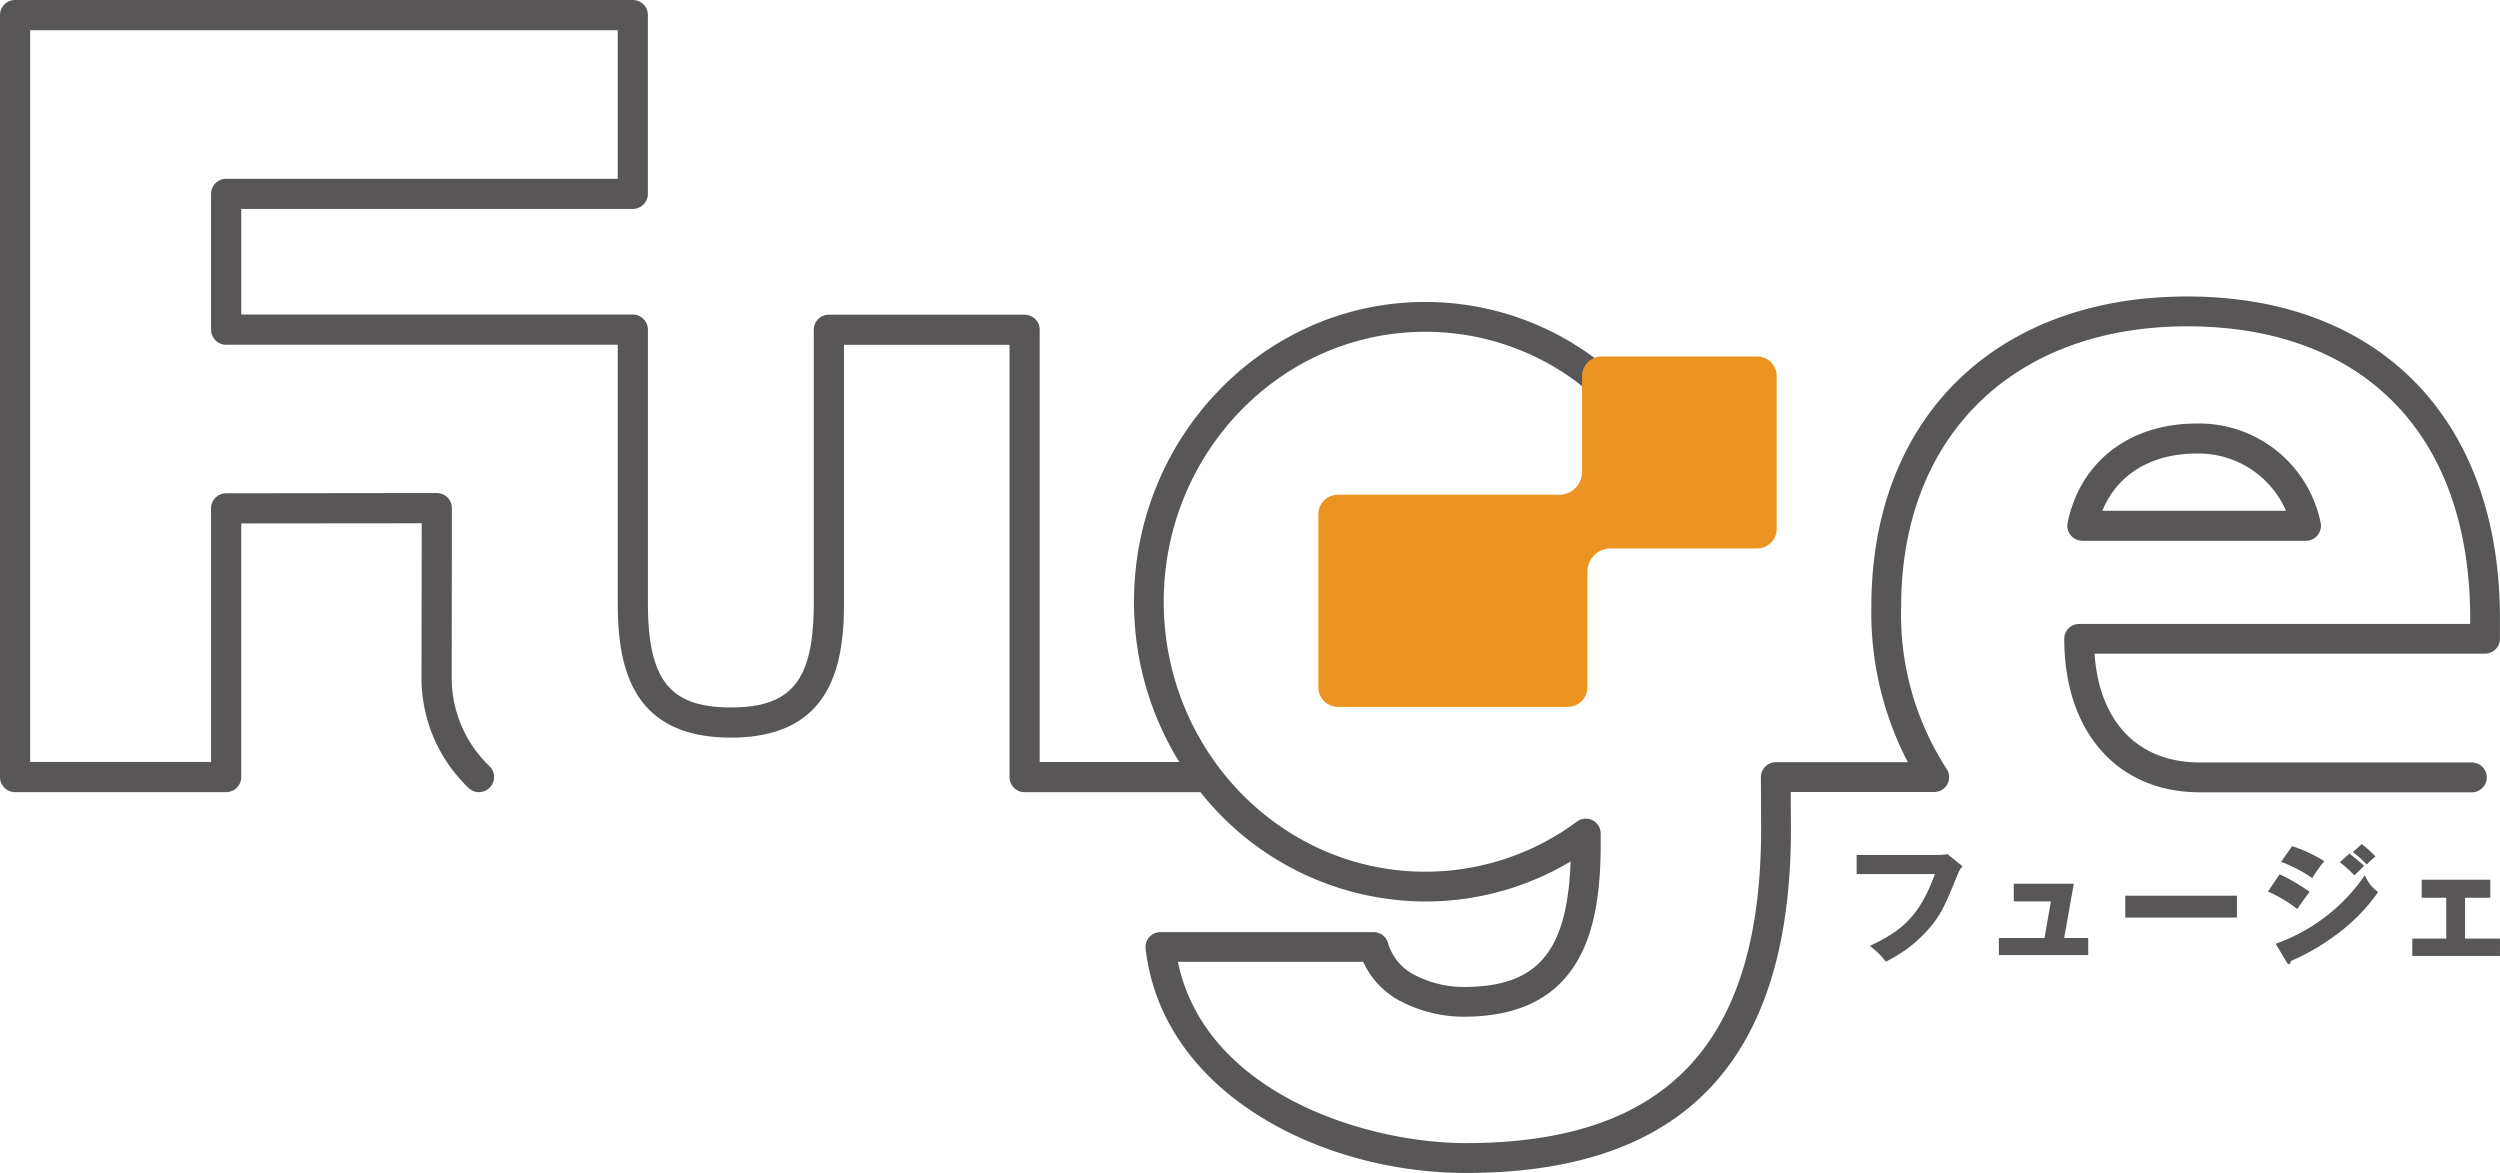 <svg xmlns="http://www.w3.org/2000/svg" width="250.411" height="117.484" viewBox="0 0 250.411 117.484">
  <g id="Group_7168" data-name="Group 7168" transform="translate(-98.502 -19.102)">
    <path id="Path_14232" data-name="Path 14232" d="M161.217,44.253a5.935,5.935,0,0,0,.887-.078l1.5,1.215a2.3,2.3,0,0,0-.426.676c-1.29,3.146-1.559,3.777-2.5,5.04a13.471,13.471,0,0,1-4.763,3.835,7.6,7.6,0,0,0-1.594-1.573c2.924-1.4,4.9-2.716,6.514-7.2H153V44.253" transform="translate(131.473 60.483)" fill="#585656"/>
    <path id="Path_14233" data-name="Path 14233" d="M166.129,50.479v1.713h-8.952V50.479h4.568l.649-3.669h-3.722V45.043h6.012l-.967,5.435" transform="translate(141.54 62.577)" fill="#585656"/>
    <rect id="Rectangle_3914" data-name="Rectangle 3914" width="11.184" height="2.19" transform="translate(311.38 108.819)" fill="#585656"/>
    <path id="Path_14234" data-name="Path 14234" d="M166.246,46.9a18.986,18.986,0,0,1,3.01,1.764c-.372.467-.512.669-1.249,1.713a13.467,13.467,0,0,0-2.931-1.747m.771,5.228a18.117,18.117,0,0,0,8.937-6.869,3.836,3.836,0,0,0,1.324,1.689,18.007,18.007,0,0,1-3.487,3.733,22.943,22.943,0,0,1-5.255,3.184c-.027.143-.065.311-.2.311-.082,0-.154-.106-.2-.181Zm1.648-9.776a14.574,14.574,0,0,1,3.221,1.5,14.781,14.781,0,0,0-1.2,1.7,14.04,14.04,0,0,0-3.126-1.628Zm5.739.747c.4.3,1.174.942,1.484,1.235-.143.116-.662.635-.979.942a15.152,15.152,0,0,0-1.457-1.314Zm1.235-.952a9.87,9.87,0,0,1,1.379,1.249,6.874,6.874,0,0,0-.873.8,12.014,12.014,0,0,0-1.4-1.252Z" transform="translate(160.594 59.773)" fill="#585656"/>
    <path id="Path_14235" data-name="Path 14235" d="M174.594,50.824h3.5v1.737h-8.783V50.824h3.4V46.731h-2.459V44.925h6.872v1.806h-2.53" transform="translate(170.817 62.292)" fill="#585656"/>
    <path id="Path_14236" data-name="Path 14236" d="M160.692,43.279h22.395a1.492,1.492,0,0,0,1.15-.539,1.51,1.51,0,0,0,.334-1.225,12.43,12.43,0,0,0-12.421-9.981c-6.722,0-11.677,3.808-12.932,9.943a1.5,1.5,0,0,0,1.474,1.8M172.15,34.54a9.569,9.569,0,0,1,8.944,5.736H162.7c1.467-3.627,4.88-5.736,9.455-5.736" transform="translate(146.388 29.989)" fill="#585656"/>
    <path id="Path_14237" data-name="Path 14237" d="M348.907,83.092V81.041c0-19.883-12-32.242-31.324-32.242-19.221,0-31.638,12.2-31.638,31.058A32.421,32.421,0,0,0,289.6,95.448H276.376a1.5,1.5,0,0,0-1.495,1.495l.024,5.139c0,21.5-9.4,31.519-29.6,31.519-9.957,0-26.094-4.968-28.82-18.163h18.559a8.376,8.376,0,0,0,3.921,4.04,13.767,13.767,0,0,0,6.132,1.464c12.175,0,13.738-9.271,13.738-17.351v-1a1.491,1.491,0,0,0-2.375-1.2,25.448,25.448,0,0,1-15.2,5.023c-14.444,0-26.193-12.127-26.193-27.039s11.748-27.039,26.193-27.039a25.387,25.387,0,0,1,15.15,5l.976.778a1.492,1.492,0,1,0,1.867-2.327l-1.024-.819a28.416,28.416,0,0,0-16.969-5.62c-16.085,0-29.171,13.475-29.171,30.024a30.459,30.459,0,0,0,4.535,16.058H202.641v-43.3a1.512,1.512,0,0,0-1.515-1.508h-19.6a1.515,1.515,0,0,0-1.515,1.508V79.5c0,7.725-2.17,10.462-8.3,10.462S163.4,87.221,163.4,79.5V52.122a1.515,1.515,0,0,0-1.508-1.515H122.668V40.029h39.217a1.509,1.509,0,0,0,1.512-1.508V20.61a1.507,1.507,0,0,0-1.512-1.508H100.014A1.505,1.505,0,0,0,98.5,20.61V96.932a1.508,1.508,0,0,0,1.512,1.512h21.142a1.508,1.508,0,0,0,1.512-1.512v-25.4l18.078-.017-.024,15.509a15.251,15.251,0,0,0,4.705,10.994,1.513,1.513,0,1,0,2.109-2.17,12.229,12.229,0,0,1-3.788-8.824l.02-17.02a1.461,1.461,0,0,0-.444-1.071,1.54,1.54,0,0,0-1.071-.447l-21.1.027a1.512,1.512,0,0,0-1.512,1.508v25.4H101.522V22.125H160.38V37.01H121.156a1.51,1.51,0,0,0-1.512,1.512v13.6a1.512,1.512,0,0,0,1.512,1.512H160.38V79.5c0,6.279,1.29,13.485,11.332,13.485s11.329-7.207,11.329-13.485V53.641h16.58V96.936a1.512,1.512,0,0,0,1.5,1.515H218.75A28.828,28.828,0,0,0,241.261,109.4a28.344,28.344,0,0,0,14.56-4.009c-.334,9.124-3.347,12.571-10.725,12.571a10.726,10.726,0,0,1-4.764-1.133,5.253,5.253,0,0,1-2.8-3.262,1.486,1.486,0,0,0-1.44-1.1H214.737a1.491,1.491,0,0,0-1.484,1.658c1.682,14.6,17.764,22.466,32.051,22.466,21.927,0,32.587-11.288,32.587-34.512l-.021-3.648h14.372a1.485,1.485,0,0,0,1.232-2.327,28.413,28.413,0,0,1-4.545-16.242c0-17.054,11.247-28.073,28.653-28.073,17.747,0,28.346,10.936,28.346,29.257V81.6H306.752a1.484,1.484,0,0,0-1.484,1.488c0,9.339,5.337,15.376,13.588,15.376H346.13a1.495,1.495,0,0,0,0-2.989H318.856c-6.2,0-10.073-4.037-10.557-10.9h39.118a1.493,1.493,0,0,0,1.491-1.491" transform="translate(0 0)" fill="#585656"/>
    <path id="Path_14238" data-name="Path 14238" d="M166.462,48.8a2.318,2.318,0,0,0-2.31,2.317V62.708a1.96,1.96,0,0,1-1.959,1.955H139.15a1.956,1.956,0,0,1-1.948-1.955V45.364a1.952,1.952,0,0,1,1.948-1.948h22.367a2.308,2.308,0,0,0,2.1-2.256V31.52a1.962,1.962,0,0,1,1.959-1.955h15.577a1.962,1.962,0,0,1,1.955,1.955V46.845a1.961,1.961,0,0,1-1.955,1.952" transform="translate(93.354 25.239)" fill="#eb9422"/>
  </g>
</svg>

